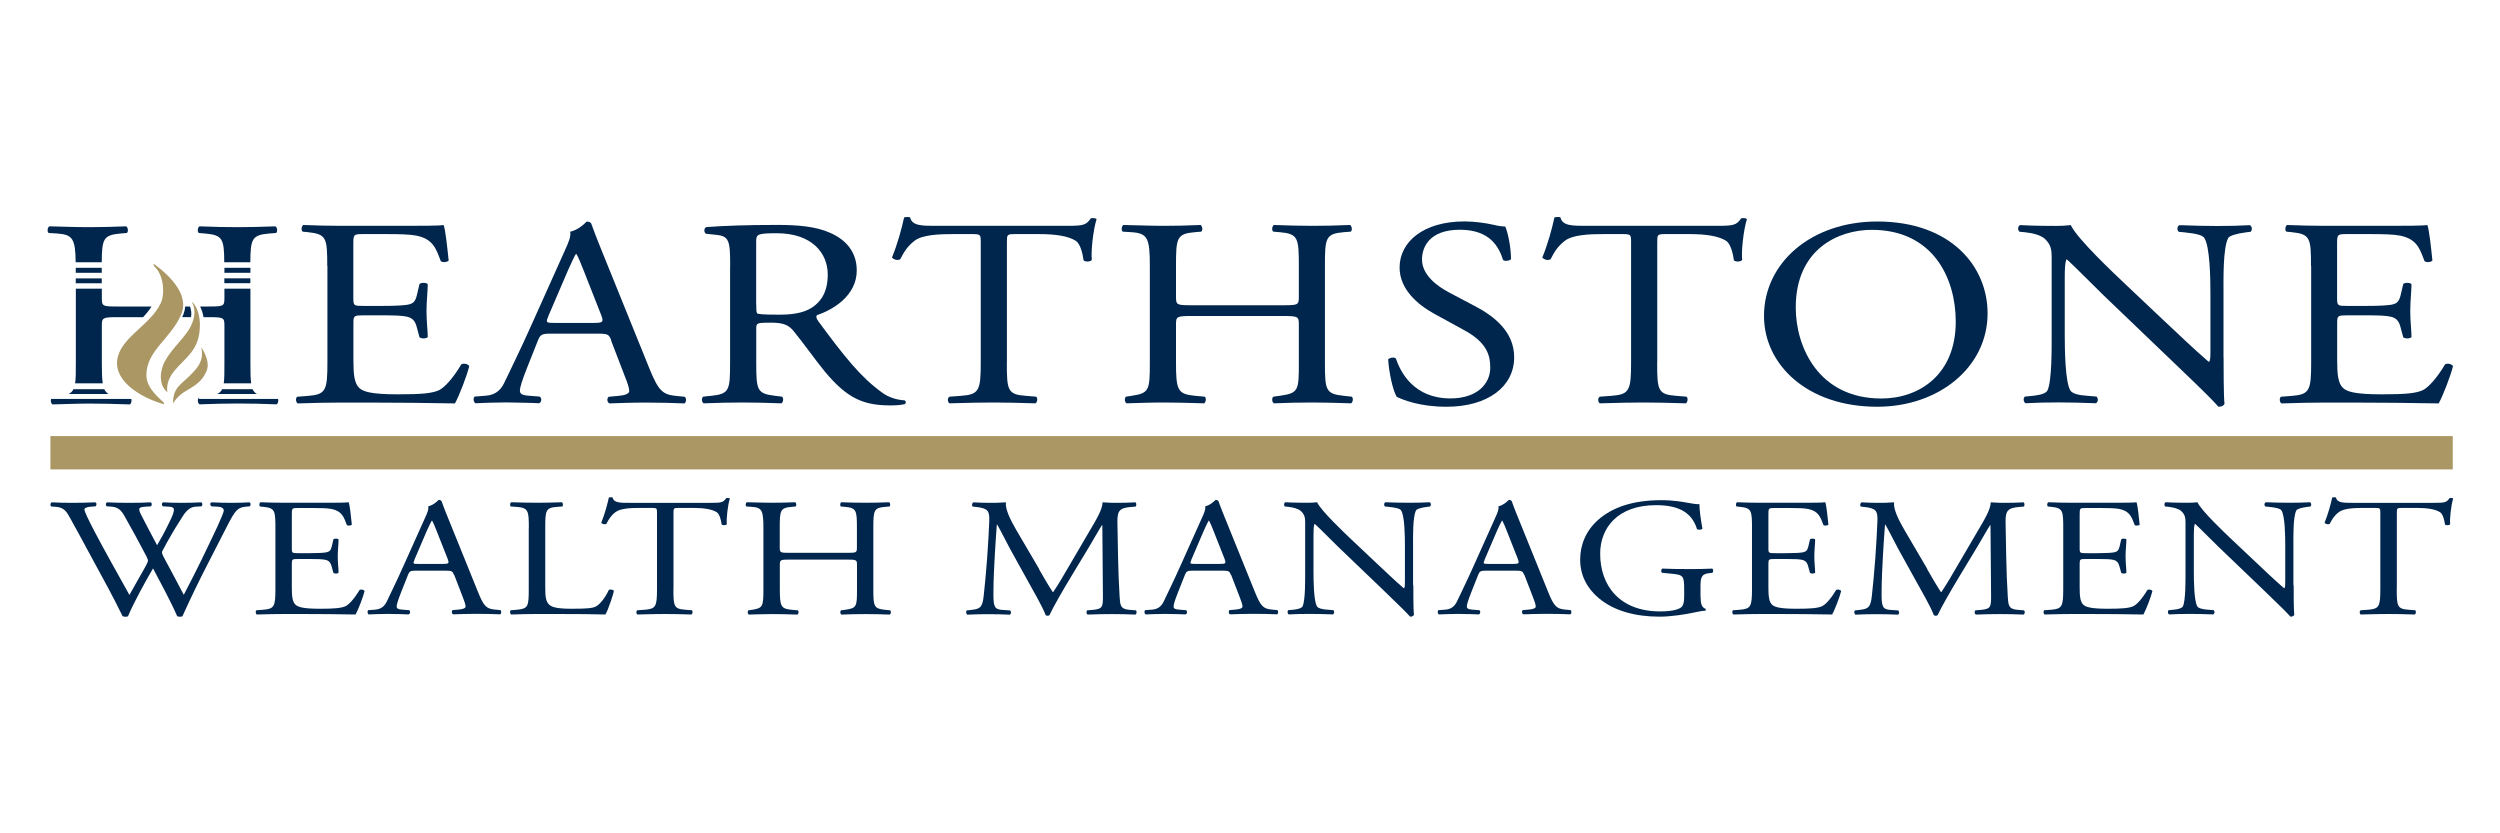 <?xml version="1.0" encoding="UTF-8" standalone="no"?>
<svg xmlns="http://www.w3.org/2000/svg" data-name="Layer 1" id="Layer_1" viewBox="0 0 300 100">
    
  <defs>
        
    <style>
      .cls-1 {
        fill: #00264e;
      }

      .cls-2, .cls-3 {
        fill: #aa9764;
      }

      .cls-3 {
        fill-rule: evenodd;
      }
    </style>
      
  </defs>
    
  <g data-name="Hearthstone Gold and Blue" id="Hearthstone_Gold_and_Blue">
        
    <path class="cls-1" d="M9.09,32.14v.6h3.12v-.6h-3.12ZM9.09,33.41v.58h3.12v-.58h-3.12ZM30.31,46.7h-3.65c-.13.27-.31.44-.59.58h4.76c-.24-.13-.4-.32-.52-.58ZM33.06,27.16c-1.71.06-3.01.1-4.5.1-1.56,0-2.86-.03-4.61-.1-.23.1-.31.67-.08.8l.72.06c2.11.18,2.31.62,2.32,3.45h3.13c.02-2.84.21-3.27,2.28-3.45l.8-.06c.23-.13.15-.71-.08-.8ZM30.05,34.64h-3.12v1.11c0,.99-.08,1.03-1.9,1.03h-1.02c.2.4.34.83.41,1.28h.61c1.83,0,1.9.06,1.9,1.03v4.52c0,1.07,0,1.84-.08,2.39h3.29c-.08-.56-.09-1.33-.09-2.39v-8.97ZM26.92,33.98h3.12v-.58h-3.12v.58ZM30.05,32.14h-3.12v.6h3.12v-.6ZM33.36,47.87h-9.48v-.15h0c-.23.19-.15.71.08.8,1.68-.06,3.05-.1,4.61-.1s2.78.03,4.61.1c.18-.07.26-.44.19-.66ZM22.8,36.78h-.58c-.02.33-.1.65-.22.97-.04.11-.09.21-.14.31h1.06c.1-.47,0-.9-.11-1.28ZM12.52,46.7h-3.71c-.12.27-.3.44-.57.58h4.79c-.23-.13-.4-.32-.52-.58ZM15.76,47.87H6.13c-.09.23,0,.58.18.66,1.49-.03,2.78-.1,4.42-.1,1.49,0,2.78.03,4.84.1.18-.07.26-.44.19-.66ZM14.12,36.78c-1.83,0-1.9-.03-1.9-1.03v-1.11h-3.12v8.97c0,1.07,0,1.84-.09,2.39h3.32c-.09-.56-.11-1.33-.11-2.39v-4.52c0-.96.08-1.03,1.9-1.03h3.05c.38-.4.73-.83,1.01-1.28h-4.06ZM15.15,27.16c-1.64.06-2.93.1-4.42.1-1.64,0-2.93-.06-4.8-.1-.23.1-.31.67-.08.8l.99.06c1.86.12,2.21.61,2.24,3.45h3.13c.02-2.84.21-3.27,2.28-3.45l.72-.06c.23-.13.15-.71-.08-.8Z"/>
        
    <path class="cls-3" d="M14.16,42.74c.67-2.41,3.88-3.79,5.11-6.32.59-1.22.32-3.48-.7-4.39-.05-.05-.28-.48-.05-.32,2.26,1.66,4.1,3.84,3.25,5.95-1.18,2.93-4.22,4.39-4.2,7.37,0,1.24.92,2.23,2.08,3.27l.05.22c-3.02-.86-6.33-2.98-5.54-5.78h0ZM21.77,46.01c1.75-1.58,2.82-2.53,2.37-4.36.55.84,1.06,2.01.62,2.93-.39.82-.78,1.38-2.2,2.18-.75.42-1.32.88-1.79,1.64-.02-.8.13-1.61,1-2.39h0ZM19.82,43.3c.67-1.23,1.65-2.11,2.6-3.38.67-.9,1.29-2.39.64-3.6l.04-.06c.99,1.1,1.03,2.9.72,4.23-.49,2.09-2.22,2.94-3.23,4.47-.39.6-.62,1.33-.51,2.1-1.12-.91-.87-2.66-.27-3.77h0Z"/>
        
    <g>
            
      <path class="cls-1" d="M39.27,31.91c0-3.34-.08-3.82-2.33-4.05l-.61-.06c-.23-.13-.15-.71.08-.8,1.64.06,2.94.1,4.5.1h7.17c2.44,0,4.69,0,5.15-.1.23.55.46,2.86.61,4.27-.15.19-.76.26-.95.06-.57-1.51-.92-2.63-2.9-3.05-.8-.16-2.02-.19-3.7-.19h-2.75c-1.14,0-1.14.06-1.14,1.29v6.43c0,.9.11.9,1.26.9h2.21c1.6,0,2.79-.06,3.24-.19.46-.13.73-.32.92-1.12l.31-1.32c.19-.19.84-.19.99.03,0,.77-.15,2.02-.15,3.25,0,1.16.15,2.38.15,3.08-.15.22-.8.22-.99.03l-.34-1.25c-.15-.58-.42-1.06-1.18-1.22-.53-.13-1.45-.16-2.94-.16h-2.21c-1.15,0-1.26.03-1.26.87v4.53c0,1.7.11,2.79.73,3.34.46.39,1.26.74,4.62.74,2.94,0,4.05-.13,4.89-.48.69-.32,1.72-1.45,2.71-3.12.27-.16.8-.06.95.22-.27,1.12-1.22,3.6-1.72,4.47-3.43-.06-6.83-.1-10.23-.1h-3.43c-1.64,0-2.94.03-5.19.1-.23-.1-.31-.61-.08-.8l1.26-.1c2.18-.16,2.37-.64,2.37-4.02v-11.57Z"/>
            
      <path class="cls-1" d="M73.35,40.84c-.27-.71-.42-.8-1.57-.8h-5.76c-.95,0-1.18.1-1.45.77l-1.34,3.37c-.57,1.45-.84,2.31-.84,2.67,0,.39.19.58,1.11.64l1.26.1c.27.16.27.67-.08.8-.99-.06-2.18-.06-3.97-.1-1.26,0-2.63.06-3.66.1-.23-.13-.31-.64-.08-.8l1.26-.1c.92-.06,1.76-.42,2.29-1.57.69-1.48,1.76-3.57,3.36-7.16l3.89-8.67c.53-1.16.76-1.77.65-2.28.92-.22,1.56-.8,1.98-1.22.23,0,.5.06.57.29.5,1.41,1.11,2.89,1.68,4.3l5.23,12.92c1.11,2.76,1.6,3.25,3.24,3.41l1.03.1c.27.16.19.67,0,.8-1.57-.06-2.9-.1-4.62-.1-1.83,0-3.28.06-4.39.1-.31-.13-.34-.64-.08-.8l1.11-.1c.8-.06,1.34-.26,1.34-.58,0-.35-.19-.93-.5-1.7l-1.68-4.37ZM65.79,37.98c-.31.74-.27.77.8.77h4.69c1.11,0,1.18-.13.84-1l-2.06-5.24c-.31-.77-.65-1.64-.88-2.02h-.08c-.11.16-.5.93-.92,1.9l-2.4,5.59Z"/>
            
      <path class="cls-1" d="M87.62,31.94c0-3.05-.11-3.6-1.68-3.76l-1.22-.13c-.27-.16-.27-.67.04-.8,2.14-.16,4.77-.26,8.51-.26,2.37,0,4.62.16,6.37.96,1.83.8,3.17,2.25,3.17,4.5,0,3.05-2.86,4.72-4.77,5.37-.19.19,0,.51.19.77,3.05,4.14,5.08,6.72,7.67,8.55.65.48,1.6.84,2.63.9.19.06.23.32.04.45-.34.1-.95.16-1.68.16-3.24,0-5.19-.8-7.9-4.05-.99-1.19-2.56-3.41-3.74-4.85-.57-.71-1.18-1.03-2.71-1.03-1.72,0-1.79.03-1.79.71v4.05c0,3.37.08,3.76,2.29,4.02l.8.1c.23.16.15.71-.08.8-1.72-.06-3.02-.1-4.54-.1-1.6,0-2.98.03-4.77.1-.23-.1-.31-.58-.08-.8l.95-.1c2.21-.23,2.29-.64,2.29-4.02v-11.53ZM90.75,36.54c0,.58,0,.93.11,1.06.11.1.69.16,2.63.16,1.37,0,2.82-.13,3.93-.84,1.03-.67,1.91-1.8,1.91-3.98,0-2.54-1.87-4.95-6.11-4.95-2.37,0-2.48.13-2.48,1.03v7.52Z"/>
            
      <path class="cls-1" d="M120.82,43.48c0,3.37.08,3.86,2.29,4.02l1.22.1c.23.13.15.71-.08.8-2.18-.06-3.47-.1-5-.1s-2.86.03-5.3.1c-.23-.1-.31-.64,0-.8l1.37-.1c2.18-.16,2.37-.64,2.37-4.02v-14.36c0-1,0-1.03-1.15-1.03h-2.1c-1.64,0-3.74.06-4.69.8-.92.71-1.3,1.41-1.72,2.22-.31.19-.84.03-.99-.22.61-1.45,1.18-3.5,1.45-4.79.11-.06.61-.1.73,0,.23,1.03,1.49,1,3.24,1h15.46c2.06,0,2.4-.06,2.98-.9.19-.06.61-.03.69.1-.42,1.32-.69,3.92-.57,4.88-.15.26-.8.26-.99.06-.11-.8-.38-1.99-.95-2.35-.88-.55-2.33-.8-4.43-.8h-2.71c-1.15,0-1.11.03-1.11,1.09v14.3Z"/>
            
      <path class="cls-1" d="M143.03,37.92c-1.83,0-1.91.06-1.91,1.03v4.53c0,3.37.19,3.82,2.33,4.02l1.11.1c.23.13.15.71-.08.8-2.06-.06-3.36-.1-4.85-.1-1.64,0-2.94.06-4.43.1-.23-.1-.31-.61-.08-.8l.65-.1c2.14-.32,2.21-.64,2.21-4.02v-11.57c0-3.37-.27-3.92-2.25-4.05l-.99-.06c-.23-.13-.15-.71.08-.8,1.87.03,3.17.1,4.81.1,1.49,0,2.79-.03,4.43-.1.23.1.31.67.08.8l-.73.06c-2.21.19-2.29.67-2.29,4.05v3.69c0,1,.08,1.03,1.91,1.03h10.92c1.83,0,1.91-.03,1.91-1.03v-3.69c0-3.37-.08-3.86-2.33-4.05l-.73-.06c-.23-.13-.15-.71.08-.8,1.76.06,3.05.1,4.62.1s2.79-.03,4.5-.1c.23.1.31.67.08.8l-.8.06c-2.21.19-2.29.67-2.29,4.05v11.57c0,3.37.08,3.79,2.29,4.02l.92.1c.23.13.15.71-.08.8-1.83-.06-3.13-.1-4.62-.1-1.56,0-2.94.03-4.62.1-.23-.1-.31-.61-.08-.8l.73-.1c2.33-.32,2.33-.64,2.33-4.02v-4.53c0-.96-.08-1.03-1.91-1.03h-10.92Z"/>
            
      <path class="cls-1" d="M173.56,48.81c-3.21,0-5.23-.84-5.95-1.19-.46-.71-.95-2.99-1.03-4.5.19-.22.76-.29.92-.1.57,1.64,2.14,4.79,6.56,4.79,3.21,0,4.77-1.77,4.77-3.69,0-1.41-.34-2.99-3.13-4.5l-3.63-1.99c-1.91-1.06-4.12-2.89-4.12-5.53,0-3.05,2.82-5.53,7.79-5.53,1.18,0,2.56.19,3.55.42.5.13,1.03.19,1.34.19.34.77.69,2.57.69,3.92-.15.19-.76.29-.95.1-.5-1.54-1.53-3.63-5.19-3.63s-4.54,2.09-4.54,3.57c0,1.86,1.83,3.21,3.24,3.95l3.05,1.61c2.4,1.25,4.77,3.12,4.77,6.17,0,3.53-3.17,5.94-8.13,5.94Z"/>
            
      <path class="cls-1" d="M198.86,43.48c0,3.37.08,3.86,2.29,4.02l1.22.1c.23.13.15.71-.08.8-2.18-.06-3.47-.1-5-.1s-2.86.03-5.3.1c-.23-.1-.31-.64,0-.8l1.37-.1c2.18-.16,2.37-.64,2.37-4.02v-14.36c0-1,0-1.03-1.15-1.03h-2.1c-1.64,0-3.74.06-4.69.8-.92.71-1.3,1.41-1.72,2.22-.31.19-.84.03-.99-.22.61-1.45,1.18-3.5,1.45-4.79.11-.06.61-.1.73,0,.23,1.03,1.49,1,3.24,1h15.46c2.06,0,2.4-.06,2.98-.9.19-.06.61-.03.69.1-.42,1.32-.69,3.92-.57,4.88-.15.26-.8.26-.99.06-.11-.8-.38-1.99-.95-2.35-.88-.55-2.33-.8-4.43-.8h-2.71c-1.15,0-1.11.03-1.11,1.09v14.3Z"/>
            
      <path class="cls-1" d="M211.68,37.92c0-6.43,5.72-11.34,13.59-11.34,8.82,0,13.24,5.37,13.24,11.02,0,6.49-5.88,11.21-13.24,11.21-8.47,0-13.59-5.11-13.59-10.89ZM234.69,38.6c0-5.3-2.79-11.02-10.08-11.02-3.97,0-9.12,2.28-9.12,9.32,0,4.76,2.75,10.92,10.27,10.92,4.58,0,8.93-2.89,8.93-9.22Z"/>
            
      <path class="cls-1" d="M266.83,42.84c0,.96,0,4.79.11,5.62-.08.19-.31.35-.73.35-.46-.55-1.56-1.67-4.89-4.85l-8.85-8.48c-1.03-1-3.63-3.63-4.43-4.34h-.08c-.15.39-.19,1.12-.19,2.09v7c0,1.51.04,5.69.69,6.65.23.35.99.55,1.95.61l1.18.1c.23.26.19.64-.08.8-1.72-.06-3.05-.1-4.47-.1-1.6,0-2.63.03-3.97.1-.27-.16-.31-.61-.08-.8l1.03-.1c.88-.1,1.49-.29,1.68-.64.53-1.16.5-5.08.5-6.62v-9.28c0-.9-.04-1.57-.84-2.31-.53-.45-1.45-.67-2.37-.77l-.65-.06c-.23-.19-.23-.67.08-.8,1.6.1,3.63.1,4.31.1.61,0,1.26-.03,1.76-.1.76,1.64,5.27,5.88,6.53,7.07l3.7,3.5c2.63,2.47,4.5,4.27,6.3,5.82h.08c.15-.16.15-.67.15-1.35v-6.88c0-1.51-.04-5.69-.76-6.65-.23-.29-.84-.48-2.37-.64l-.65-.06c-.27-.19-.23-.71.08-.8,1.76.06,3.05.1,4.5.1,1.64,0,2.63-.03,3.93-.1.31.16.31.61.08.8l-.53.06c-1.22.16-1.98.42-2.14.67-.65,1.16-.57,5.14-.57,6.62v7.68Z"/>
            
      <path class="cls-1" d="M277.32,31.91c0-3.34-.08-3.82-2.33-4.05l-.61-.06c-.23-.13-.15-.71.08-.8,1.64.06,2.94.1,4.5.1h7.17c2.44,0,4.69,0,5.15-.1.23.55.46,2.86.61,4.27-.15.19-.76.26-.95.06-.57-1.51-.92-2.63-2.9-3.05-.8-.16-2.02-.19-3.7-.19h-2.75c-1.14,0-1.14.06-1.14,1.29v6.43c0,.9.11.9,1.26.9h2.21c1.6,0,2.79-.06,3.24-.19.46-.13.73-.32.92-1.12l.31-1.32c.19-.19.84-.19.99.03,0,.77-.15,2.02-.15,3.25,0,1.16.15,2.38.15,3.08-.15.22-.8.22-.99.03l-.34-1.25c-.15-.58-.42-1.06-1.18-1.22-.53-.13-1.45-.16-2.94-.16h-2.21c-1.15,0-1.26.03-1.26.87v4.53c0,1.7.11,2.79.73,3.34.46.39,1.26.74,4.62.74,2.94,0,4.05-.13,4.89-.48.69-.32,1.72-1.45,2.71-3.12.27-.16.8-.06.95.22-.27,1.12-1.22,3.6-1.72,4.47-3.43-.06-6.83-.1-10.23-.1h-3.43c-1.64,0-2.94.03-5.19.1-.23-.1-.31-.61-.08-.8l1.26-.1c2.18-.16,2.37-.64,2.37-4.02v-11.57Z"/>
          
    </g>
        
    <g>
            
      <path class="cls-1" d="M6.14,60.76c-.14-.12-.12-.4.07-.48.65.04,1.73.06,2.47.06.67,0,1.9-.02,2.74-.06.22.06.19.34.05.48l-.55.04c-.5.04-.79.16-.79.34,0,.24.5,1.27,1.25,2.71,1.34,2.53,2.76,5.05,4.15,7.54.58-1.01,1.22-2.14,1.85-3.27.22-.38.38-.73.38-.83s-.07-.28-.19-.53c-.84-1.62-1.73-3.23-2.64-4.85-.36-.63-.72-1.05-1.54-1.11l-.58-.04c-.17-.16-.14-.4.05-.48.7.04,1.61.06,2.57.06,1.2,0,2.09-.02,2.64-.06.17.06.19.32.05.48l-.62.04c-.94.06-.96.2-.5,1.11.5.99,1.18,2.26,1.85,3.52.46-.79.89-1.56,1.42-2.65.86-1.72.74-1.94-.02-1.98l-.72-.04c-.17-.2-.12-.42.05-.48.65.04,1.37.06,2.26.06.79,0,1.75-.02,2.3-.06.17.06.19.32.05.48l-.7.04c-1.01.06-1.44.97-1.97,1.8-.5.75-1.51,2.51-1.87,3.21-.12.2-.22.4-.22.48s.05.24.17.48c.82,1.56,1.66,3.07,2.45,4.61.74-1.41,1.46-2.83,2.16-4.26.48-.97,1.75-3.66,1.92-4.02.31-.73.72-1.6.72-1.84,0-.28-.29-.45-.79-.46l-.7-.04c-.19-.18-.17-.4.02-.48.91.04,1.56.06,2.3.06.91,0,1.61-.02,2.23-.06.19.06.22.32.05.48l-.46.04c-1.2.1-1.42.71-2.86,3.52l-1.75,3.42c-1.06,2.06-2.02,4.04-3,6.21-.07.04-.17.06-.29.06s-.24-.02-.34-.06c-.77-1.8-2.16-4.33-2.9-5.74-.86,1.48-2.3,4.06-3,5.74-.07.04-.17.06-.29.06s-.24-.02-.36-.06c-.41-.85-1.34-2.67-1.66-3.25-1.54-2.81-3.02-5.62-4.58-8.43-.46-.83-.74-1.37-1.75-1.45l-.58-.04Z"/>
            
      <path class="cls-1" d="M33.05,63.37c0-2.1-.05-2.41-1.46-2.55l-.38-.04c-.14-.08-.1-.45.05-.51,1.03.04,1.85.06,2.83.06h4.51c1.54,0,2.95,0,3.24-.06.14.34.29,1.8.38,2.69-.1.12-.48.16-.6.04-.36-.95-.58-1.66-1.82-1.92-.5-.1-1.27-.12-2.33-.12h-1.73c-.72,0-.72.04-.72.81v4.04c0,.57.07.57.79.57h1.39c1.01,0,1.75-.04,2.04-.12.29-.08.46-.2.58-.71l.19-.83c.12-.12.53-.12.62.02,0,.48-.1,1.27-.1,2.04,0,.73.1,1.5.1,1.94-.1.14-.5.14-.62.02l-.22-.79c-.1-.36-.26-.67-.74-.77-.34-.08-.91-.1-1.85-.1h-1.39c-.72,0-.79.02-.79.55v2.85c0,1.07.07,1.76.46,2.1.29.24.79.47,2.9.47,1.85,0,2.54-.08,3.07-.3.43-.2,1.08-.91,1.7-1.96.17-.1.5-.04.6.14-.17.71-.77,2.26-1.08,2.81-2.16-.04-4.3-.06-6.43-.06h-2.16c-1.03,0-1.85.02-3.26.06-.14-.06-.19-.38-.05-.51l.79-.06c1.37-.1,1.49-.4,1.49-2.53v-7.28Z"/>
            
      <path class="cls-1" d="M54.48,68.99c-.17-.44-.26-.51-.98-.51h-3.62c-.6,0-.74.06-.91.48l-.84,2.12c-.36.91-.53,1.46-.53,1.68,0,.24.12.36.7.4l.79.06c.17.1.17.42-.05.51-.62-.04-1.37-.04-2.5-.06-.79,0-1.66.04-2.3.06-.14-.08-.19-.4-.05-.51l.79-.06c.58-.04,1.1-.26,1.44-.99.43-.93,1.1-2.24,2.11-4.51l2.45-5.46c.34-.73.48-1.11.41-1.44.58-.14.98-.51,1.25-.77.14,0,.31.04.36.18.31.89.7,1.82,1.06,2.71l3.29,8.13c.7,1.74,1.01,2.04,2.04,2.14l.65.06c.17.1.12.42,0,.51-.98-.04-1.82-.06-2.9-.06-1.15,0-2.06.04-2.76.06-.19-.08-.22-.4-.05-.51l.7-.06c.5-.04.84-.16.84-.36,0-.22-.12-.59-.31-1.07l-1.06-2.75ZM49.73,67.19c-.19.47-.17.48.5.48h2.95c.7,0,.74-.08.53-.63l-1.3-3.29c-.19-.49-.41-1.03-.55-1.27h-.05c-.07.1-.31.59-.58,1.19l-1.51,3.52Z"/>
            
      <path class="cls-1" d="M63.46,63.37c0-2.12-.05-2.45-1.56-2.55l-.6-.04c-.14-.08-.1-.45.05-.51,1.34.04,2.16.06,3.12.06s1.75-.02,2.95-.06c.14.06.19.42.05.51l-.58.04c-1.42.1-1.46.42-1.46,2.55v7.03c0,1.27.07,1.8.5,2.18.26.22.72.47,2.62.47,2.04,0,2.54-.08,2.93-.26.48-.24,1.1-.97,1.58-2,.14-.1.6-.02.6.12,0,.22-.67,2.28-1.01,2.83-1.22-.04-3.5-.06-5.98-.06h-2.21c-1.01,0-1.78.02-3.12.06-.14-.06-.19-.38-.05-.51l.72-.06c1.39-.12,1.44-.4,1.44-2.53v-7.28Z"/>
            
      <path class="cls-1" d="M80.81,70.64c0,2.12.05,2.43,1.44,2.53l.77.06c.14.08.1.45-.05.51-1.37-.04-2.18-.06-3.14-.06s-1.8.02-3.34.06c-.14-.06-.19-.4,0-.51l.86-.06c1.37-.1,1.49-.4,1.49-2.53v-9.04c0-.63,0-.65-.72-.65h-1.32c-1.03,0-2.35.04-2.95.51-.58.45-.82.89-1.08,1.4-.19.12-.53.02-.62-.14.38-.91.74-2.2.91-3.01.07-.04.38-.06.46,0,.14.65.94.63,2.04.63h9.72c1.3,0,1.51-.04,1.87-.57.12-.04.38-.02.43.06-.26.83-.43,2.47-.36,3.07-.1.16-.5.16-.62.04-.07-.51-.24-1.25-.6-1.48-.55-.34-1.46-.51-2.78-.51h-1.7c-.72,0-.7.02-.7.69v8.99Z"/>
            
      <path class="cls-1" d="M94.78,67.15c-1.15,0-1.2.04-1.2.65v2.85c0,2.12.12,2.41,1.46,2.53l.7.06c.14.08.1.45-.05.51-1.3-.04-2.11-.06-3.05-.06-1.03,0-1.85.04-2.78.06-.14-.06-.19-.38-.05-.51l.41-.06c1.34-.2,1.39-.4,1.39-2.53v-7.28c0-2.12-.17-2.47-1.42-2.55l-.62-.04c-.14-.08-.1-.45.05-.51,1.18.02,1.99.06,3.02.06.94,0,1.75-.02,2.78-.06.14.06.19.42.05.51l-.46.04c-1.39.12-1.44.42-1.44,2.55v2.32c0,.63.05.65,1.2.65h6.86c1.15,0,1.2-.02,1.2-.65v-2.32c0-2.12-.05-2.43-1.46-2.55l-.46-.04c-.14-.08-.1-.45.05-.51,1.1.04,1.92.06,2.9.06s1.75-.02,2.83-.06c.14.06.19.42.05.51l-.5.04c-1.39.12-1.44.42-1.44,2.55v7.28c0,2.12.05,2.39,1.44,2.53l.58.06c.14.08.1.45-.05.51-1.15-.04-1.97-.06-2.9-.06-.98,0-1.85.02-2.9.06-.14-.06-.19-.38-.05-.51l.46-.06c1.46-.2,1.46-.4,1.46-2.53v-2.85c0-.61-.05-.65-1.2-.65h-6.86Z"/>
            
      <path class="cls-1" d="M124.67,68.28c.55.95,1.08,1.88,1.66,2.77h.05c.65-.95,1.25-2,1.85-3.03l2.26-3.86c1.08-1.84,1.78-2.95,1.82-3.88.82.06,1.32.06,1.8.06.6,0,1.39-.02,2.14-.06.14.08.14.42.02.51l-.5.04c-1.51.12-1.7.51-1.68,1.92.05,2.14.07,5.88.26,8.79.07,1.01.05,1.56,1.18,1.64l.77.06c.14.12.12.42-.05.51-.98-.04-1.97-.06-2.83-.06s-1.92.02-2.9.06c-.17-.1-.19-.38-.05-.51l.7-.06c1.18-.1,1.18-.42,1.18-1.72l-.07-8.43h-.05c-.17.22-1.08,1.84-1.56,2.63l-2.14,3.54c-1.08,1.78-2.16,3.68-2.59,4.61-.05.06-.14.08-.24.08-.05,0-.17-.02-.22-.08-.41-1.07-1.56-3.05-2.11-4.04l-2.16-3.9c-.5-.93-1.01-1.98-1.54-2.91h-.05c-.1,1.25-.17,2.43-.24,3.6-.07,1.23-.17,3.03-.17,4.75,0,1.5.14,1.82,1.08,1.88l.91.06c.17.12.14.45-.02.51-.82-.04-1.75-.06-2.66-.06-.77,0-1.63.02-2.45.06-.14-.1-.19-.4-.05-.51l.53-.06c1.01-.12,1.34-.24,1.49-1.66.14-1.33.26-2.45.41-4.45.12-1.68.22-3.4.26-4.51.05-1.27-.14-1.58-1.61-1.74l-.38-.04c-.12-.12-.1-.42.1-.51.72.04,1.3.06,1.9.06.55,0,1.2,0,1.99-.06-.1.79.5,2.04,1.25,3.33l2.74,4.67Z"/>
            
      <path class="cls-1" d="M147.71,68.99c-.17-.44-.26-.51-.98-.51h-3.62c-.6,0-.74.06-.91.48l-.84,2.12c-.36.91-.53,1.46-.53,1.68,0,.24.12.36.7.4l.79.06c.17.1.17.42-.05.51-.62-.04-1.37-.04-2.5-.06-.79,0-1.66.04-2.3.06-.14-.08-.19-.4-.05-.51l.79-.06c.58-.04,1.1-.26,1.44-.99.43-.93,1.1-2.24,2.11-4.51l2.45-5.46c.34-.73.48-1.11.41-1.44.58-.14.98-.51,1.25-.77.14,0,.31.04.36.18.31.89.7,1.82,1.06,2.71l3.29,8.13c.7,1.74,1.01,2.04,2.04,2.14l.65.06c.17.1.12.42,0,.51-.98-.04-1.82-.06-2.9-.06-1.15,0-2.06.04-2.76.06-.19-.08-.22-.4-.05-.51l.7-.06c.5-.04.84-.16.84-.36,0-.22-.12-.59-.31-1.07l-1.06-2.75ZM142.96,67.19c-.19.47-.17.48.5.48h2.95c.7,0,.74-.08.53-.63l-1.3-3.29c-.19-.49-.41-1.03-.55-1.27h-.05c-.07.1-.31.59-.58,1.19l-1.51,3.52Z"/>
            
      <path class="cls-1" d="M169.6,70.24c0,.61,0,3.01.07,3.54-.05.12-.19.22-.46.22-.29-.34-.98-1.05-3.07-3.05l-5.57-5.34c-.65-.63-2.28-2.28-2.78-2.73h-.05c-.1.24-.12.71-.12,1.31v4.41c0,.95.02,3.58.43,4.18.14.22.62.34,1.22.38l.74.06c.14.16.12.4-.05.51-1.08-.04-1.92-.06-2.81-.06-1.01,0-1.66.02-2.5.06-.17-.1-.19-.38-.05-.51l.65-.06c.55-.06.94-.18,1.06-.4.34-.73.31-3.19.31-4.16v-5.84c0-.57-.02-.99-.53-1.45-.34-.28-.91-.42-1.49-.49l-.41-.04c-.14-.12-.14-.42.05-.51,1.01.06,2.28.06,2.71.06.38,0,.79-.02,1.1-.06.48,1.03,3.31,3.7,4.1,4.45l2.33,2.2c1.66,1.56,2.83,2.69,3.96,3.66h.05c.1-.1.1-.42.1-.85v-4.33c0-.95-.02-3.58-.48-4.18-.14-.18-.53-.3-1.49-.4l-.41-.04c-.17-.12-.14-.45.05-.51,1.1.04,1.92.06,2.83.06,1.03,0,1.66-.02,2.47-.06.19.1.19.38.05.51l-.34.04c-.77.1-1.25.26-1.34.42-.41.73-.36,3.23-.36,4.16v4.83Z"/>
            
      <path class="cls-1" d="M182.9,68.99c-.17-.44-.26-.51-.98-.51h-3.62c-.6,0-.74.06-.91.48l-.84,2.12c-.36.91-.53,1.46-.53,1.68,0,.24.12.36.7.4l.79.06c.17.1.17.42-.05.51-.62-.04-1.37-.04-2.5-.06-.79,0-1.66.04-2.3.06-.14-.08-.19-.4-.05-.51l.79-.06c.58-.04,1.1-.26,1.44-.99.43-.93,1.1-2.24,2.11-4.51l2.45-5.46c.34-.73.48-1.11.41-1.44.58-.14.98-.51,1.25-.77.14,0,.31.04.36.18.31.89.7,1.82,1.06,2.71l3.29,8.13c.7,1.74,1.01,2.04,2.04,2.14l.65.06c.17.1.12.42,0,.51-.98-.04-1.82-.06-2.9-.06-1.15,0-2.06.04-2.76.06-.19-.08-.22-.4-.05-.51l.7-.06c.5-.04.84-.16.84-.36,0-.22-.12-.59-.31-1.07l-1.06-2.75ZM178.15,67.19c-.19.47-.17.48.5.48h2.95c.7,0,.74-.08.53-.63l-1.3-3.29c-.19-.49-.41-1.03-.55-1.27h-.05c-.07.1-.31.59-.58,1.19l-1.51,3.52Z"/>
            
      <path class="cls-1" d="M204.07,71.61c0,.81.14,1.29.58,1.44.07.06.07.18-.02.24-.29,0-.72.08-1.18.18-1.27.28-3,.53-4.3.53-2.86,0-5.47-.67-7.32-2.24-1.44-1.21-2.21-2.81-2.21-4.59s.67-3.46,2.16-4.79c1.61-1.41,3.98-2.36,7.61-2.36,1.37,0,2.64.22,3.05.3.46.08,1.2.22,1.49.18,0,.67.14,1.72.36,2.93-.07.16-.5.18-.65.06-.67-2.18-2.47-2.87-4.92-2.87-4.66,0-6.7,2.79-6.7,5.82,0,3.88,2.38,6.93,7.2,6.93,1.49,0,2.38-.26,2.64-.61.12-.14.24-.51.24-1.15v-.81c0-1.7-.07-1.82-1.56-1.96l-1.06-.1c-.19-.08-.17-.44,0-.51.7.04,2.02.06,3.43.06.94,0,1.75-.02,2.54-.06.17.08.19.38.02.51l-.38.04c-1.01.1-1.03.67-1.03,1.7v1.13Z"/>
            
      <path class="cls-1" d="M210.24,63.37c0-2.1-.05-2.41-1.46-2.55l-.38-.04c-.14-.08-.1-.45.05-.51,1.03.04,1.85.06,2.83.06h4.51c1.54,0,2.95,0,3.24-.06.14.34.29,1.8.38,2.69-.1.12-.48.16-.6.04-.36-.95-.58-1.66-1.82-1.92-.5-.1-1.27-.12-2.33-.12h-1.73c-.72,0-.72.04-.72.81v4.04c0,.57.07.57.79.57h1.39c1.01,0,1.75-.04,2.04-.12.29-.08.46-.2.58-.71l.19-.83c.12-.12.53-.12.62.02,0,.48-.1,1.27-.1,2.04,0,.73.1,1.5.1,1.94-.1.14-.5.14-.62.02l-.22-.79c-.1-.36-.26-.67-.74-.77-.34-.08-.91-.1-1.85-.1h-1.39c-.72,0-.79.02-.79.55v2.85c0,1.07.07,1.76.46,2.1.29.24.79.47,2.9.47,1.85,0,2.54-.08,3.07-.3.43-.2,1.08-.91,1.7-1.96.17-.1.5-.04.6.14-.17.71-.77,2.26-1.08,2.81-2.16-.04-4.3-.06-6.43-.06h-2.16c-1.03,0-1.85.02-3.26.06-.14-.06-.19-.38-.05-.51l.79-.06c1.37-.1,1.49-.4,1.49-2.53v-7.28Z"/>
            
      <path class="cls-1" d="M231.25,68.28c.55.95,1.08,1.88,1.66,2.77h.05c.65-.95,1.25-2,1.85-3.03l2.26-3.86c1.08-1.84,1.78-2.95,1.82-3.88.82.06,1.32.06,1.8.06.6,0,1.39-.02,2.14-.06.14.08.14.42.02.51l-.5.04c-1.51.12-1.7.51-1.68,1.92.05,2.14.07,5.88.26,8.79.07,1.01.05,1.56,1.18,1.64l.77.06c.14.12.12.42-.05.51-.98-.04-1.97-.06-2.83-.06s-1.92.02-2.9.06c-.17-.1-.19-.38-.05-.51l.7-.06c1.18-.1,1.18-.42,1.18-1.72l-.07-8.43h-.05c-.17.22-1.08,1.84-1.56,2.63l-2.14,3.54c-1.08,1.78-2.16,3.68-2.59,4.61-.05.06-.14.08-.24.08-.05,0-.17-.02-.22-.08-.41-1.07-1.56-3.05-2.11-4.04l-2.16-3.9c-.5-.93-1.01-1.98-1.54-2.91h-.05c-.1,1.25-.17,2.43-.24,3.6-.07,1.23-.17,3.03-.17,4.75,0,1.5.14,1.82,1.08,1.88l.91.06c.17.12.14.45-.02.51-.82-.04-1.75-.06-2.66-.06-.77,0-1.63.02-2.45.06-.14-.1-.19-.4-.05-.51l.53-.06c1.01-.12,1.34-.24,1.49-1.66.14-1.33.26-2.45.41-4.45.12-1.68.22-3.4.26-4.51.05-1.27-.14-1.58-1.61-1.74l-.38-.04c-.12-.12-.1-.42.1-.51.72.04,1.3.06,1.9.06.55,0,1.2,0,1.99-.06-.1.79.5,2.04,1.25,3.33l2.74,4.67Z"/>
            
      <path class="cls-1" d="M247.59,63.37c0-2.1-.05-2.41-1.46-2.55l-.38-.04c-.14-.08-.1-.45.05-.51,1.03.04,1.85.06,2.83.06h4.51c1.54,0,2.95,0,3.24-.06.14.34.29,1.8.38,2.69-.1.12-.48.16-.6.04-.36-.95-.58-1.66-1.82-1.92-.5-.1-1.27-.12-2.33-.12h-1.73c-.72,0-.72.04-.72.81v4.04c0,.57.07.57.79.57h1.39c1.01,0,1.75-.04,2.04-.12.29-.08.46-.2.58-.71l.19-.83c.12-.12.53-.12.62.02,0,.48-.1,1.27-.1,2.04,0,.73.1,1.5.1,1.94-.1.14-.5.14-.62.02l-.22-.79c-.1-.36-.26-.67-.74-.77-.34-.08-.91-.1-1.85-.1h-1.39c-.72,0-.79.02-.79.55v2.85c0,1.07.07,1.76.46,2.1.29.24.79.47,2.9.47,1.85,0,2.54-.08,3.07-.3.43-.2,1.08-.91,1.7-1.96.17-.1.5-.04.6.14-.17.71-.77,2.26-1.08,2.81-2.16-.04-4.3-.06-6.43-.06h-2.16c-1.03,0-1.85.02-3.26.06-.14-.06-.19-.38-.05-.51l.79-.06c1.37-.1,1.49-.4,1.49-2.53v-7.28Z"/>
            
      <path class="cls-1" d="M275.24,70.24c0,.61,0,3.01.07,3.54-.05.12-.19.22-.46.22-.29-.34-.98-1.05-3.07-3.05l-5.57-5.34c-.65-.63-2.28-2.28-2.78-2.73h-.05c-.1.24-.12.71-.12,1.31v4.41c0,.95.02,3.58.43,4.18.14.22.62.34,1.22.38l.74.06c.14.16.12.4-.05.51-1.08-.04-1.92-.06-2.81-.06-1.01,0-1.66.02-2.5.06-.17-.1-.19-.38-.05-.51l.65-.06c.55-.06.94-.18,1.06-.4.34-.73.31-3.19.31-4.16v-5.84c0-.57-.02-.99-.53-1.45-.34-.28-.91-.42-1.49-.49l-.41-.04c-.14-.12-.14-.42.05-.51,1.01.06,2.28.06,2.71.06.38,0,.79-.02,1.1-.06.48,1.03,3.31,3.7,4.1,4.45l2.33,2.2c1.66,1.56,2.83,2.69,3.96,3.66h.05c.1-.1.1-.42.1-.85v-4.33c0-.95-.02-3.58-.48-4.18-.14-.18-.53-.3-1.49-.4l-.41-.04c-.17-.12-.14-.45.05-.51,1.1.04,1.92.06,2.83.06,1.03,0,1.66-.02,2.47-.06.19.1.19.38.05.51l-.34.04c-.77.1-1.25.26-1.34.42-.41.73-.36,3.23-.36,4.16v4.83Z"/>
            
      <path class="cls-1" d="M287.61,70.64c0,2.12.05,2.43,1.44,2.53l.77.06c.14.08.1.45-.05.51-1.37-.04-2.18-.06-3.14-.06s-1.8.02-3.34.06c-.14-.06-.19-.4,0-.51l.86-.06c1.37-.1,1.49-.4,1.49-2.53v-9.04c0-.63,0-.65-.72-.65h-1.32c-1.03,0-2.35.04-2.95.51-.58.45-.82.89-1.08,1.4-.19.12-.53.02-.62-.14.38-.91.74-2.2.91-3.01.07-.04.38-.06.46,0,.14.65.94.63,2.04.63h9.72c1.3,0,1.51-.04,1.87-.57.12-.04.38-.02.43.06-.26.83-.43,2.47-.36,3.07-.1.16-.5.16-.62.04-.07-.51-.24-1.25-.6-1.48-.55-.34-1.46-.51-2.78-.51h-1.7c-.72,0-.7.02-.7.69v8.99Z"/>
          
    </g>
        
    <rect class="cls-2" height="4" width="288.28" x="6.05" y="52.33"/>
      
  </g>
  
</svg>
